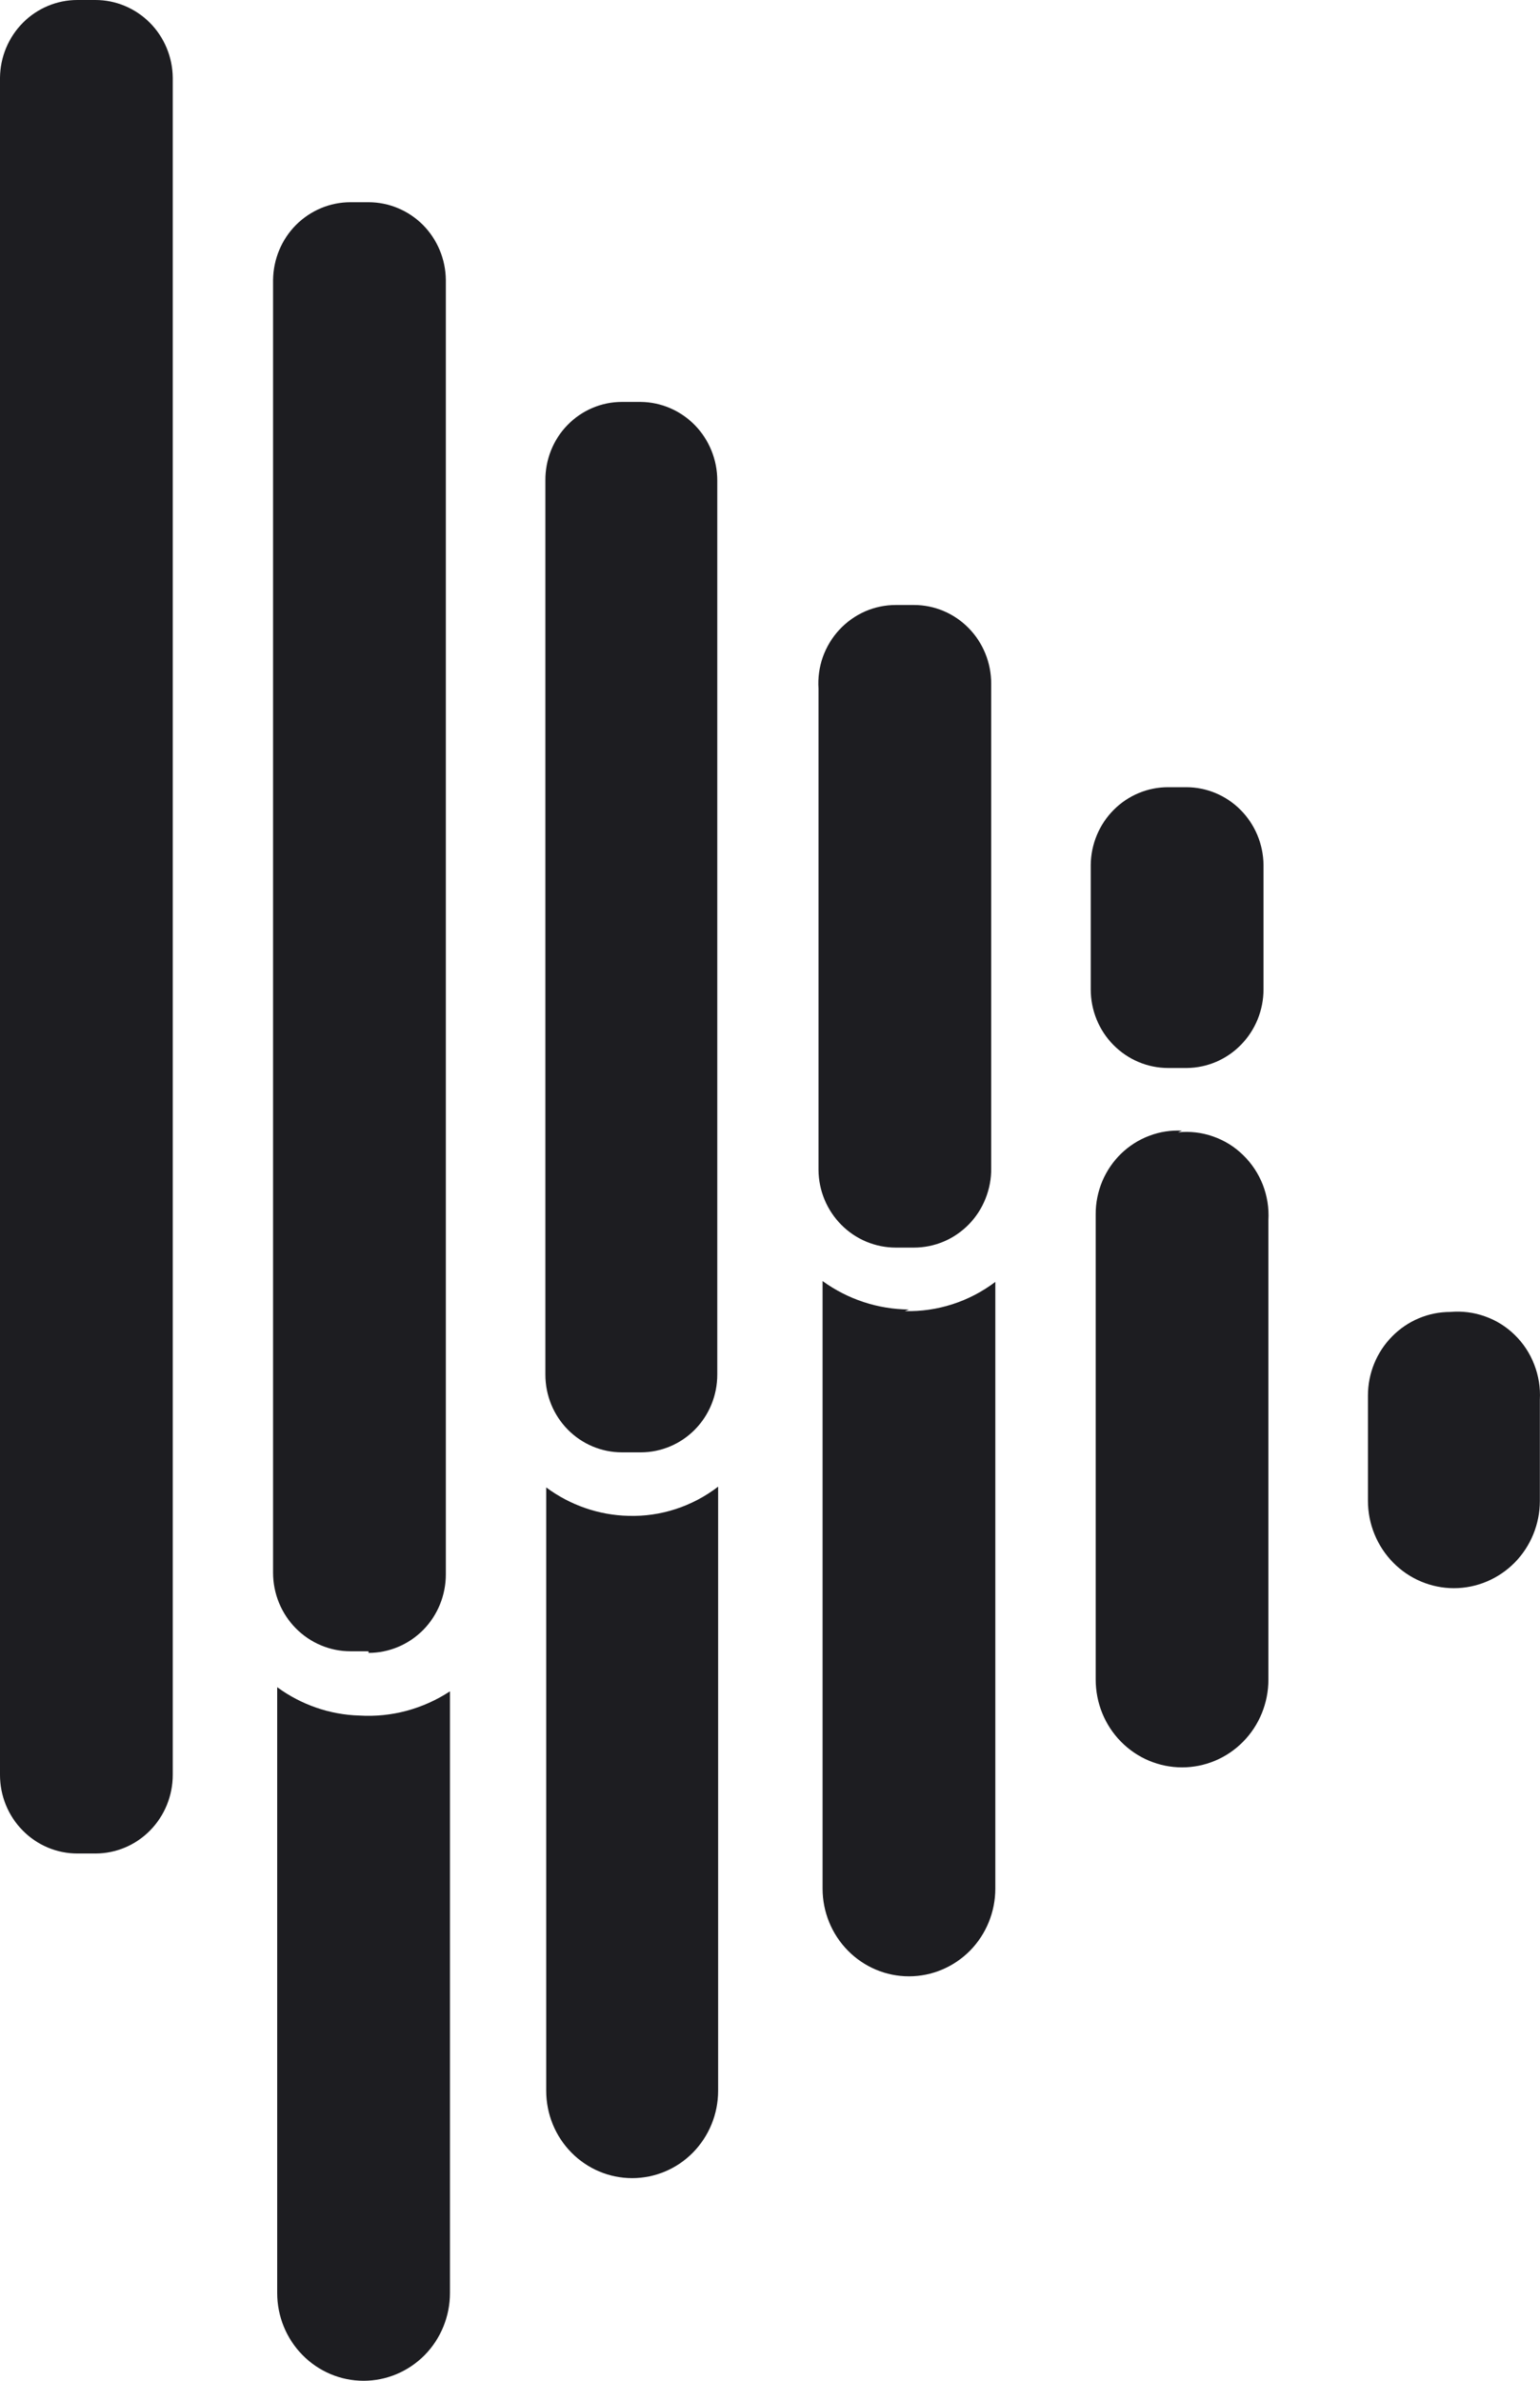 <svg width="22" height="34" viewBox="0 0 22 34" fill="none" xmlns="http://www.w3.org/2000/svg">
<path d="M10.259 21.231V29.859C10.259 30.19 10.129 30.507 9.899 30.741C9.669 30.975 9.357 31.106 9.031 31.106C8.705 31.106 8.393 30.975 8.163 30.741C7.932 30.507 7.803 30.19 7.803 29.859V21.242C8.145 21.496 8.555 21.638 8.978 21.648C9.439 21.662 9.891 21.514 10.259 21.231ZM20.717 18.736C20.406 18.736 20.107 18.862 19.887 19.086C19.666 19.31 19.542 19.613 19.542 19.93V21.433C19.542 21.764 19.672 22.081 19.902 22.315C20.132 22.549 20.445 22.681 20.77 22.681C21.096 22.681 21.408 22.549 21.639 22.315C21.869 22.081 21.998 21.764 21.998 21.433V19.989C22.007 19.818 21.98 19.647 21.918 19.488C21.857 19.328 21.762 19.184 21.64 19.065C21.519 18.946 21.373 18.855 21.214 18.799C21.055 18.742 20.885 18.721 20.717 18.736ZM5.135 24.5C4.712 24.488 4.303 24.346 3.96 24.095V32.747C3.96 33.079 4.09 33.398 4.322 33.633C4.553 33.868 4.867 34 5.194 34C5.521 34 5.835 33.868 6.067 33.633C6.298 33.398 6.428 33.079 6.428 32.747V24.154C6.044 24.406 5.591 24.528 5.135 24.5ZM16.887 16.147C16.727 16.139 16.568 16.163 16.419 16.22C16.269 16.276 16.133 16.363 16.017 16.474C15.902 16.586 15.81 16.72 15.747 16.869C15.685 17.018 15.652 17.178 15.653 17.34V23.987C15.653 24.32 15.783 24.639 16.014 24.873C16.245 25.108 16.559 25.24 16.887 25.24C17.214 25.24 17.528 25.108 17.759 24.873C17.99 24.639 18.12 24.32 18.12 23.987V17.424C18.13 17.251 18.102 17.079 18.04 16.919C17.977 16.759 17.881 16.614 17.758 16.495C17.636 16.375 17.489 16.285 17.328 16.229C17.168 16.173 16.997 16.153 16.828 16.171L16.887 16.147ZM12.985 18.701C12.542 18.698 12.112 18.556 11.751 18.295V26.971C11.751 27.303 11.881 27.622 12.113 27.857C12.344 28.092 12.658 28.224 12.985 28.224C13.312 28.224 13.626 28.092 13.858 27.857C14.089 27.622 14.219 27.303 14.219 26.971V18.307C13.846 18.589 13.391 18.736 12.926 18.724L12.985 18.701ZM2.468 25.348V1.11C2.465 0.814 2.347 0.532 2.14 0.324C1.933 0.117 1.654 -1.19331e-05 1.363 9.16406e-10H1.105C0.814 -1.19331e-05 0.534 0.117 0.328 0.324C0.121 0.532 0.003 0.814 0 1.11V25.348C0 25.645 0.116 25.931 0.324 26.141C0.531 26.352 0.812 26.47 1.105 26.47H1.363C1.656 26.47 1.937 26.352 2.144 26.141C2.351 25.931 2.468 25.645 2.468 25.348ZM5.265 23.582H5.006C4.713 23.582 4.432 23.463 4.225 23.253C4.018 23.043 3.901 22.757 3.901 22.46V3.998C3.905 3.702 4.022 3.42 4.229 3.212C4.436 3.005 4.715 2.888 5.006 2.888H5.265C5.555 2.888 5.835 3.005 6.042 3.212C6.248 3.42 6.366 3.702 6.369 3.998V22.484C6.369 22.781 6.253 23.067 6.046 23.277C5.838 23.487 5.558 23.605 5.265 23.605V23.582ZM9.154 20.741H8.884C8.594 20.741 8.316 20.624 8.111 20.416C7.906 20.208 7.791 19.926 7.791 19.631V6.862C7.79 6.715 7.817 6.57 7.871 6.434C7.925 6.298 8.005 6.174 8.107 6.07C8.209 5.965 8.33 5.882 8.463 5.826C8.596 5.769 8.739 5.74 8.884 5.74H9.154C9.445 5.743 9.723 5.863 9.928 6.073C10.132 6.283 10.247 6.567 10.247 6.862V19.631C10.247 19.926 10.132 20.208 9.927 20.416C9.722 20.624 9.444 20.741 9.154 20.741ZM13.044 17.817H12.797C12.506 17.817 12.227 17.701 12.02 17.493C11.813 17.285 11.695 17.003 11.693 16.708V9.834C11.683 9.68 11.704 9.527 11.755 9.382C11.807 9.238 11.886 9.106 11.99 8.994C12.094 8.882 12.219 8.793 12.357 8.732C12.496 8.671 12.646 8.64 12.797 8.64H13.056C13.349 8.64 13.63 8.758 13.837 8.969C14.044 9.179 14.16 9.465 14.16 9.762V16.684C14.162 16.832 14.134 16.979 14.079 17.117C14.025 17.254 13.944 17.379 13.841 17.485C13.738 17.59 13.616 17.674 13.481 17.731C13.346 17.788 13.202 17.817 13.056 17.817H13.044ZM16.945 15.252H16.687C16.394 15.252 16.113 15.133 15.906 14.923C15.698 14.713 15.582 14.427 15.582 14.13V12.352C15.585 12.056 15.703 11.774 15.91 11.566C16.117 11.358 16.396 11.242 16.687 11.242H16.945C17.236 11.242 17.515 11.358 17.722 11.566C17.929 11.774 18.047 12.056 18.05 12.352V14.13C18.05 14.425 17.935 14.709 17.73 14.919C17.526 15.129 17.248 15.249 16.957 15.252H16.945Z" fill="#1D1D21"/>
</svg>
